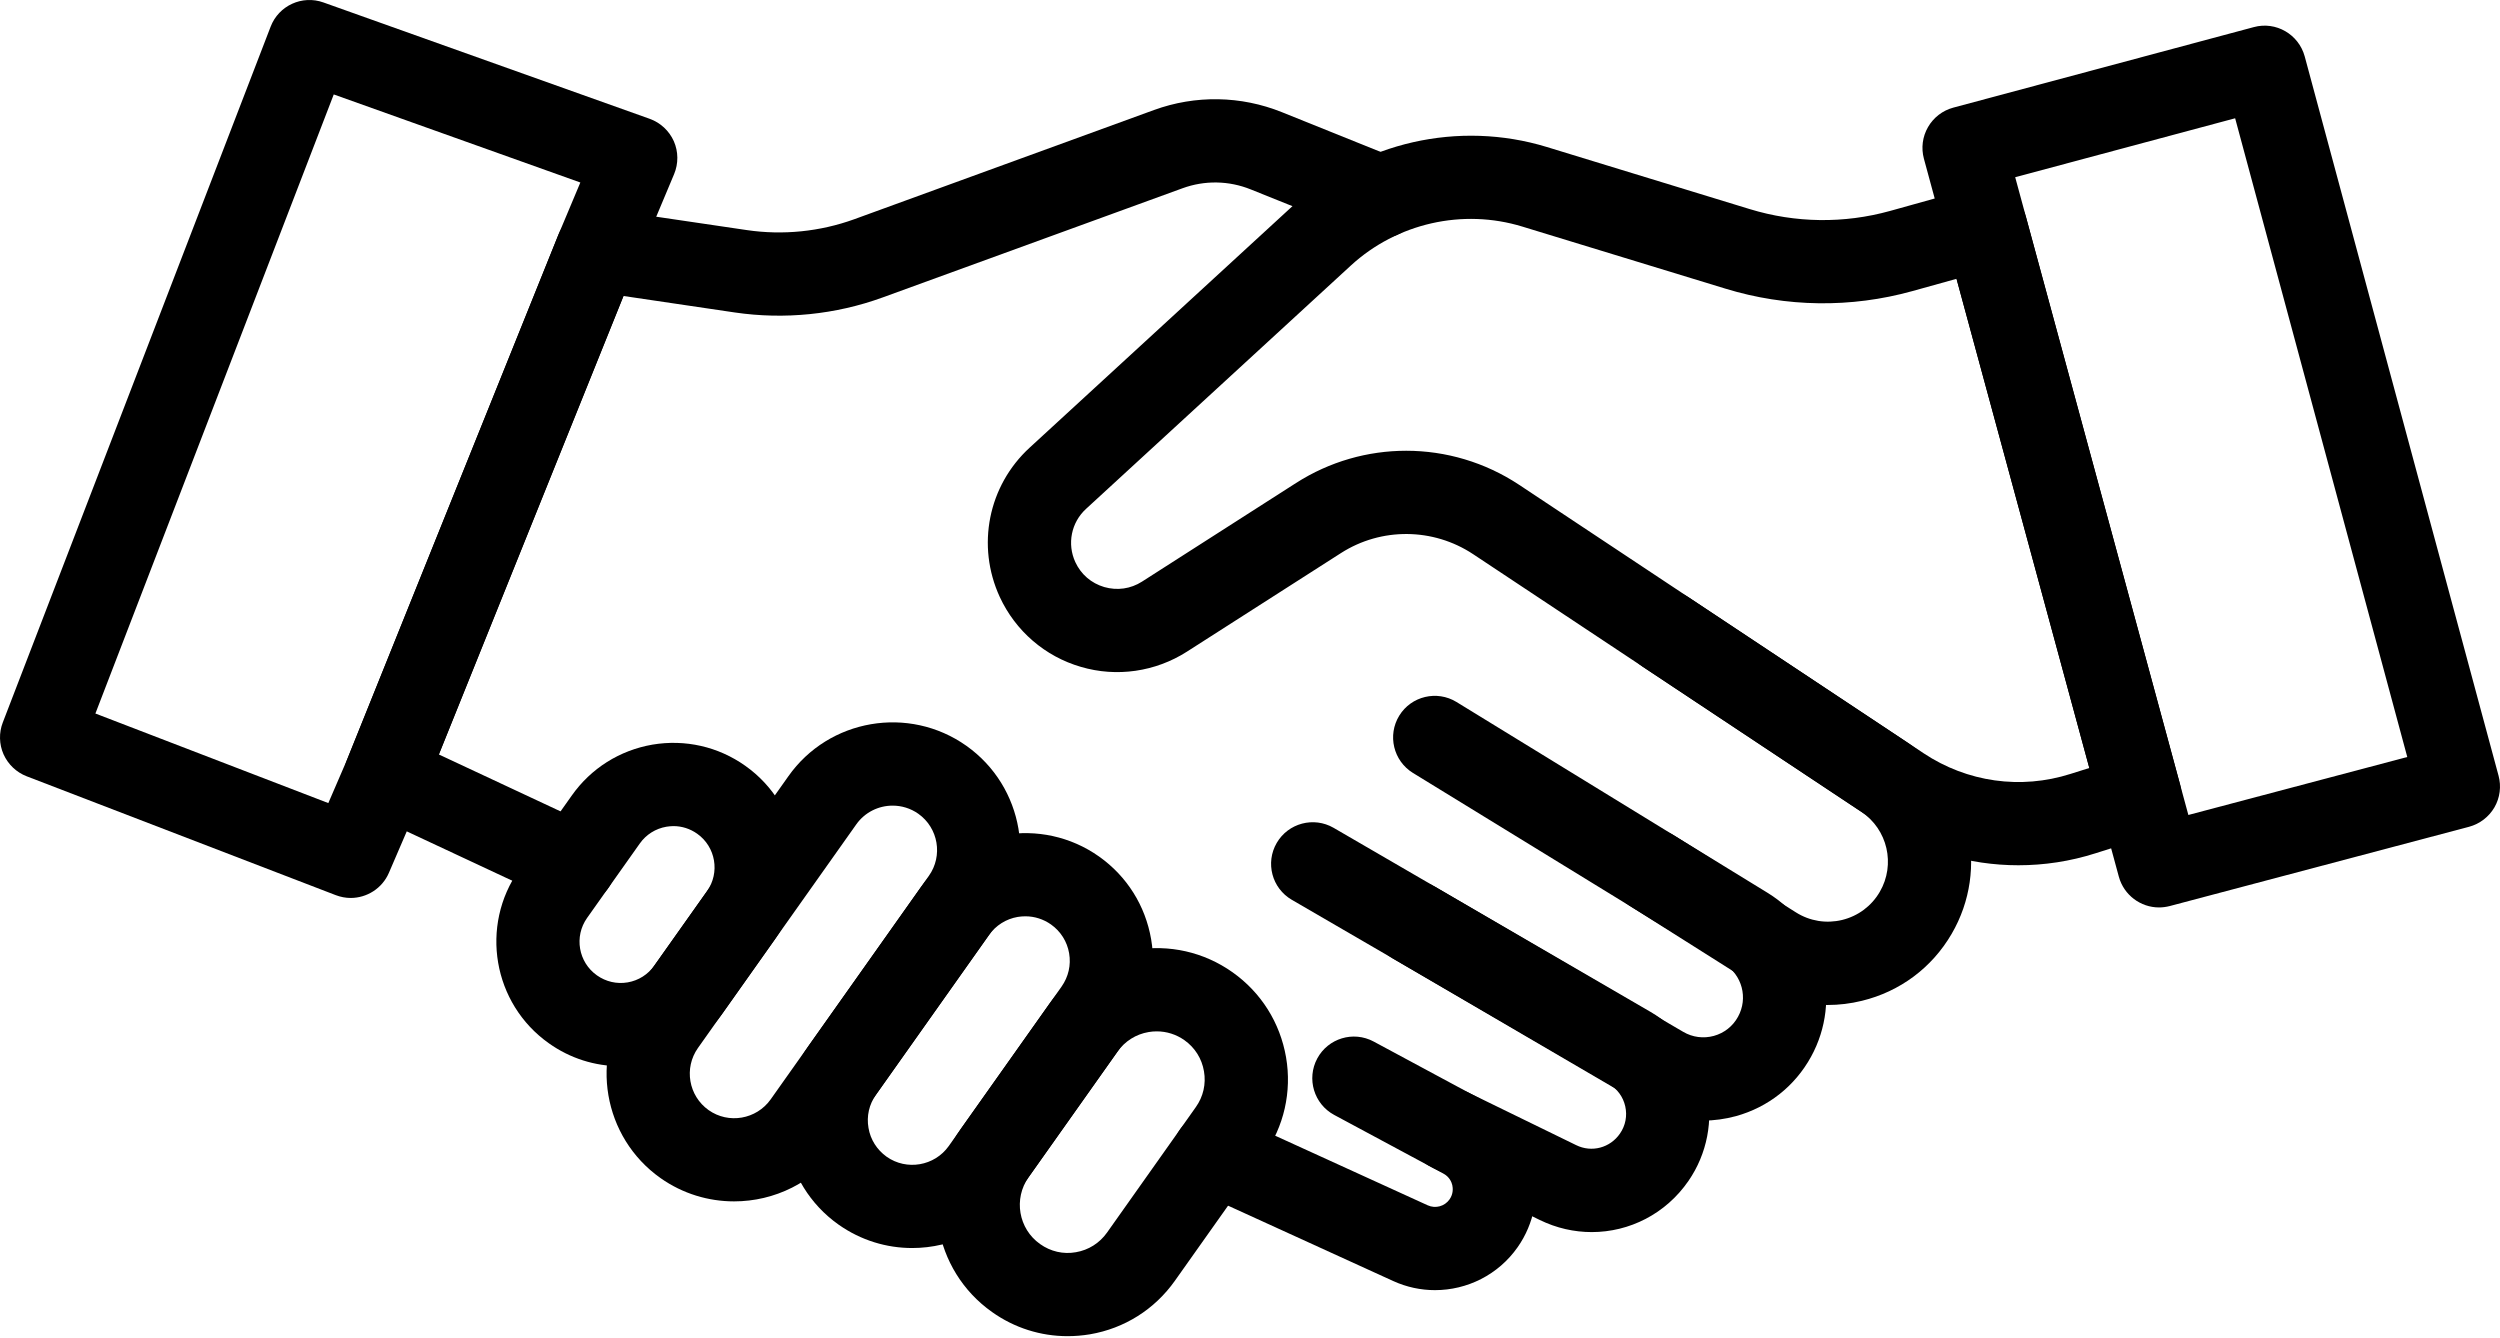 <svg width="800" height="428" viewBox="0 0 800 428" fill="none" xmlns="http://www.w3.org/2000/svg">
<path d="M644.863 56.709L700.276 260.793L770.328 242.239L715.245 37.847L644.863 56.709ZM690.891 290.381C685.022 290.381 679.658 286.468 678.032 280.555L615.651 50.795C614.728 47.366 615.189 43.739 616.969 40.661C618.728 37.606 621.63 35.363 625.059 34.44L721.202 8.677C728.28 6.742 735.577 10.963 737.511 18.063L799.541 248.241C800.464 251.648 799.981 255.297 798.222 258.353C796.42 261.43 793.518 263.651 790.089 264.574L694.298 289.942C693.155 290.227 692.012 290.381 690.891 290.381Z" fill="black"/>
<path d="M449.982 144.243C462.577 144.243 475.172 147.892 486.097 155.124L615.541 241.031C629.498 250.308 646.643 252.725 662.579 247.647L668.58 245.757L626.091 89.221L611.936 93.156C592.307 98.607 571.601 98.343 552.126 92.364L487.174 72.514C468.051 66.645 447.015 71.437 432.288 84.956L347.531 162.84C342.783 167.192 341.42 174.051 344.102 179.876C345.926 183.811 349.201 186.624 353.355 187.855C357.51 189.042 361.796 188.449 365.445 186.119L414.747 154.552C425.496 147.672 437.739 144.243 449.982 144.243ZM645.874 276.884C630.048 276.884 614.42 272.246 600.836 263.233L471.391 177.326C458.599 168.863 442.004 168.731 429.123 176.974L379.798 208.541C369.709 214.982 357.334 216.784 345.882 213.399C334.386 210.058 324.957 201.902 319.923 191.021C312.384 174.644 316.208 155.431 329.506 143.231L414.264 65.348C435.915 45.454 466.819 38.442 494.977 47.037L559.907 66.908C574.547 71.393 590.087 71.591 604.814 67.502L631.872 59.962C635.279 59.039 638.928 59.479 642.027 61.215C645.105 62.974 647.347 65.897 648.27 69.305L697.638 251.099C699.507 258.001 695.616 265.124 688.802 267.278L670.602 273.037C662.491 275.631 654.139 276.884 645.874 276.884Z" fill="black"/>
<path d="M183.797 289.743C181.907 289.743 179.995 289.347 178.17 288.49L117.723 260.221C111.327 257.209 108.382 249.735 111.019 243.185L178.72 75.042C181.028 69.326 186.984 65.941 193.029 66.842L239.034 73.635C250.552 75.327 262.422 74.118 273.346 70.161L369.27 35.209C382.546 30.373 397.076 30.615 410.198 35.891L446.73 50.597C453.544 53.345 456.863 61.105 454.115 67.919C451.346 74.756 443.63 78.053 436.795 75.305L400.263 60.621C393.251 57.785 385.492 57.653 378.392 60.247L282.468 95.177C267.389 100.673 251.036 102.321 235.144 99.991L199.513 94.716L140.429 241.426L189.446 264.353C196.106 267.475 198.986 275.389 195.865 282.071C193.623 286.908 188.809 289.743 183.797 289.743Z" fill="black"/>
<path d="M215.494 264.353C214.768 264.353 213.999 264.442 213.252 264.551C209.801 265.145 206.745 267.057 204.723 269.937L187.864 293.744C183.666 299.679 185.073 307.922 191.029 312.121C193.887 314.143 197.382 314.957 200.855 314.363C204.327 313.77 207.361 311.835 209.383 308.978L226.242 285.171C230.441 279.235 229.034 270.992 223.099 266.794C220.835 265.189 218.197 264.353 215.494 264.353ZM198.547 341.182C190.37 341.182 182.413 338.676 175.621 333.84C157.707 321.156 153.464 296.272 166.125 278.334L182.984 254.549C189.117 245.866 198.283 240.107 208.768 238.283C219.253 236.524 229.803 238.898 238.485 245.053C256.4 257.737 260.664 282.643 247.981 300.558L231.144 324.365C224.989 333.048 215.823 338.83 205.339 340.61C203.075 340.984 200.789 341.182 198.547 341.182Z" fill="black"/>
<path d="M285.634 257.803C281.172 257.803 276.776 259.891 274.006 263.804L223.341 335.357C218.813 341.775 220.33 350.678 226.748 355.229C233.144 359.757 242.047 358.218 246.597 351.821L297.24 280.269C301.79 273.85 300.273 264.947 293.855 260.397C291.349 258.638 288.492 257.803 285.634 257.803ZM234.903 384.443C226.748 384.443 218.505 382.025 211.339 376.969C192.942 363.934 188.59 338.368 201.602 319.991L252.267 248.416C265.236 230.017 290.822 225.621 309.241 238.656C327.639 251.692 332.013 277.257 318.979 295.656L268.335 367.209C260.378 378.464 247.74 384.443 234.903 384.443Z" fill="black"/>
<path d="M328.122 293.217C327.309 293.217 326.495 293.282 325.682 293.414C321.945 294.052 318.67 296.118 316.45 299.24L280.336 350.283C278.116 353.382 277.259 357.163 277.918 360.922C278.534 364.659 280.622 367.935 283.721 370.155C290.117 374.661 299.042 373.144 303.592 366.747L339.706 315.705C341.904 312.583 342.761 308.824 342.124 305.065C341.486 301.306 339.42 298.031 336.321 295.832C333.881 294.118 331.045 293.217 328.122 293.217ZM291.898 399.369C283.721 399.369 275.5 396.929 268.335 391.873C249.937 378.86 245.563 353.294 258.597 334.895L294.711 283.852C307.746 265.453 333.309 261.078 351.707 274.092C360.609 280.4 366.522 289.809 368.368 300.58C370.215 311.33 367.753 322.167 361.445 331.07L325.308 382.113C317.373 393.368 304.712 399.369 291.898 399.369Z" fill="black"/>
<path d="M370.171 330.037C369.292 330.037 368.412 330.103 367.555 330.257C363.511 330.938 359.972 333.181 357.598 336.522L329.155 376.706C324.275 383.608 325.902 393.215 332.826 398.095C336.189 400.491 340.277 401.436 344.278 400.711C348.322 400.029 351.861 397.787 354.235 394.445L382.656 354.284C385.052 350.92 385.975 346.854 385.271 342.809C384.59 338.764 382.37 335.225 379.007 332.851C376.391 331.004 373.314 330.037 370.171 330.037ZM341.618 427.573C333.002 427.573 324.605 424.935 317.439 419.835C298.536 406.47 294.052 380.201 307.416 361.296L335.859 321.135C342.343 311.968 351.993 305.879 363.049 304.01C374.149 302.12 385.25 304.648 394.393 311.11C403.559 317.595 409.626 327.267 411.538 338.324C413.429 349.381 410.879 360.505 404.417 369.671L375.974 409.833C369.489 419 359.84 425.089 348.784 426.979C346.388 427.375 343.992 427.573 341.618 427.573Z" fill="black"/>
<path d="M459.192 412.845C454.686 412.845 450.137 411.899 445.806 409.921L382.942 381.234C376.26 378.2 373.292 370.286 376.37 363.604C379.403 356.877 387.338 353.953 393.998 357.009L456.863 385.696C459.368 386.839 462.292 386.026 463.852 383.806C465.127 381.981 464.93 380.157 464.732 379.233C464.512 378.31 463.852 376.618 461.918 375.563L426.925 356.768C420.463 353.272 418.045 345.205 421.518 338.72C424.991 332.257 433.058 329.795 439.564 333.29L474.513 352.085C482.624 356.46 488.514 364.109 490.647 373.078C492.779 382.047 490.954 391.522 485.657 399.084C479.458 407.942 469.479 412.845 459.192 412.845Z" fill="black"/>
<path d="M509.352 394.269C503.769 394.269 498.077 393.016 492.691 390.378L458.204 373.561C451.61 370.352 448.862 362.373 452.071 355.756C455.302 349.139 463.237 346.369 469.897 349.623L504.363 366.439C509.33 368.901 515.244 367.319 518.387 362.746C520.167 360.174 520.761 357.075 520.079 354.019C519.398 350.986 517.529 348.414 514.804 346.853L413.385 287.94C407.011 284.247 404.857 276.092 408.55 269.739C412.242 263.386 420.397 261.232 426.749 264.903L528.19 323.816C537.268 329.091 543.775 337.972 546.061 348.194C548.369 358.416 546.28 369.231 540.323 377.87C533.048 388.444 521.398 394.269 509.352 394.269Z" fill="black"/>
<path d="M544.983 358.593C538.103 358.593 531.311 356.768 525.2 353.184L445.652 306.692C439.3 302.977 437.168 294.821 440.882 288.469C444.597 282.116 452.752 279.962 459.104 283.699L538.63 330.191C541.62 331.95 545.115 332.389 548.434 331.488C551.753 330.565 554.522 328.389 556.171 325.355C559.446 319.398 557.49 311.946 551.687 308.407L452.137 247.34C445.872 243.471 443.916 235.271 447.762 229.006C451.609 222.741 459.83 220.807 466.072 224.632L565.623 285.699C583.537 296.69 589.648 319.772 579.515 338.193C574.349 347.579 565.82 354.306 555.511 357.163C552.016 358.109 548.477 358.593 544.983 358.593Z" fill="black"/>
<path d="M584.835 321.596C576.284 321.596 567.909 319.178 560.48 314.495L521.486 289.853C515.266 285.94 513.398 277.697 517.332 271.498C521.245 265.277 529.487 263.409 535.708 267.343L574.701 291.964C579.164 294.777 584.439 295.612 589.494 294.381C594.594 293.128 598.881 289.941 601.518 285.413C606.64 276.642 604.046 265.365 595.561 259.737L525.641 213.333C519.508 209.266 517.837 201.001 521.904 194.868C525.97 188.757 534.235 187.041 540.368 191.152L610.288 237.557C630.511 250.966 636.753 277.895 624.51 298.866C618.201 309.681 608.002 317.287 595.825 320.255C592.176 321.156 588.484 321.596 584.835 321.596Z" fill="black"/>
<path d="M30.527 228.325L105.063 256.989L111.152 242.877L178.72 75.042C178.786 74.866 185.71 58.401 185.71 58.401L106.8 30.219L30.527 228.325ZM112.207 287.347C110.624 287.347 108.997 287.039 107.437 286.446L8.546 248.416C5.249 247.141 2.589 244.613 1.139 241.382C-0.29 238.151 -0.378 234.479 0.897 231.182L86.599 8.545C89.193 1.774 96.71 -1.655 103.503 0.785L207.911 38.023C211.34 39.254 214.131 41.848 215.626 45.189C217.098 48.531 217.12 52.356 215.714 55.719L203.404 85.065L135.726 253.121L124.45 279.302C122.296 284.314 117.372 287.347 112.207 287.347Z" fill="black"/>
</svg>
